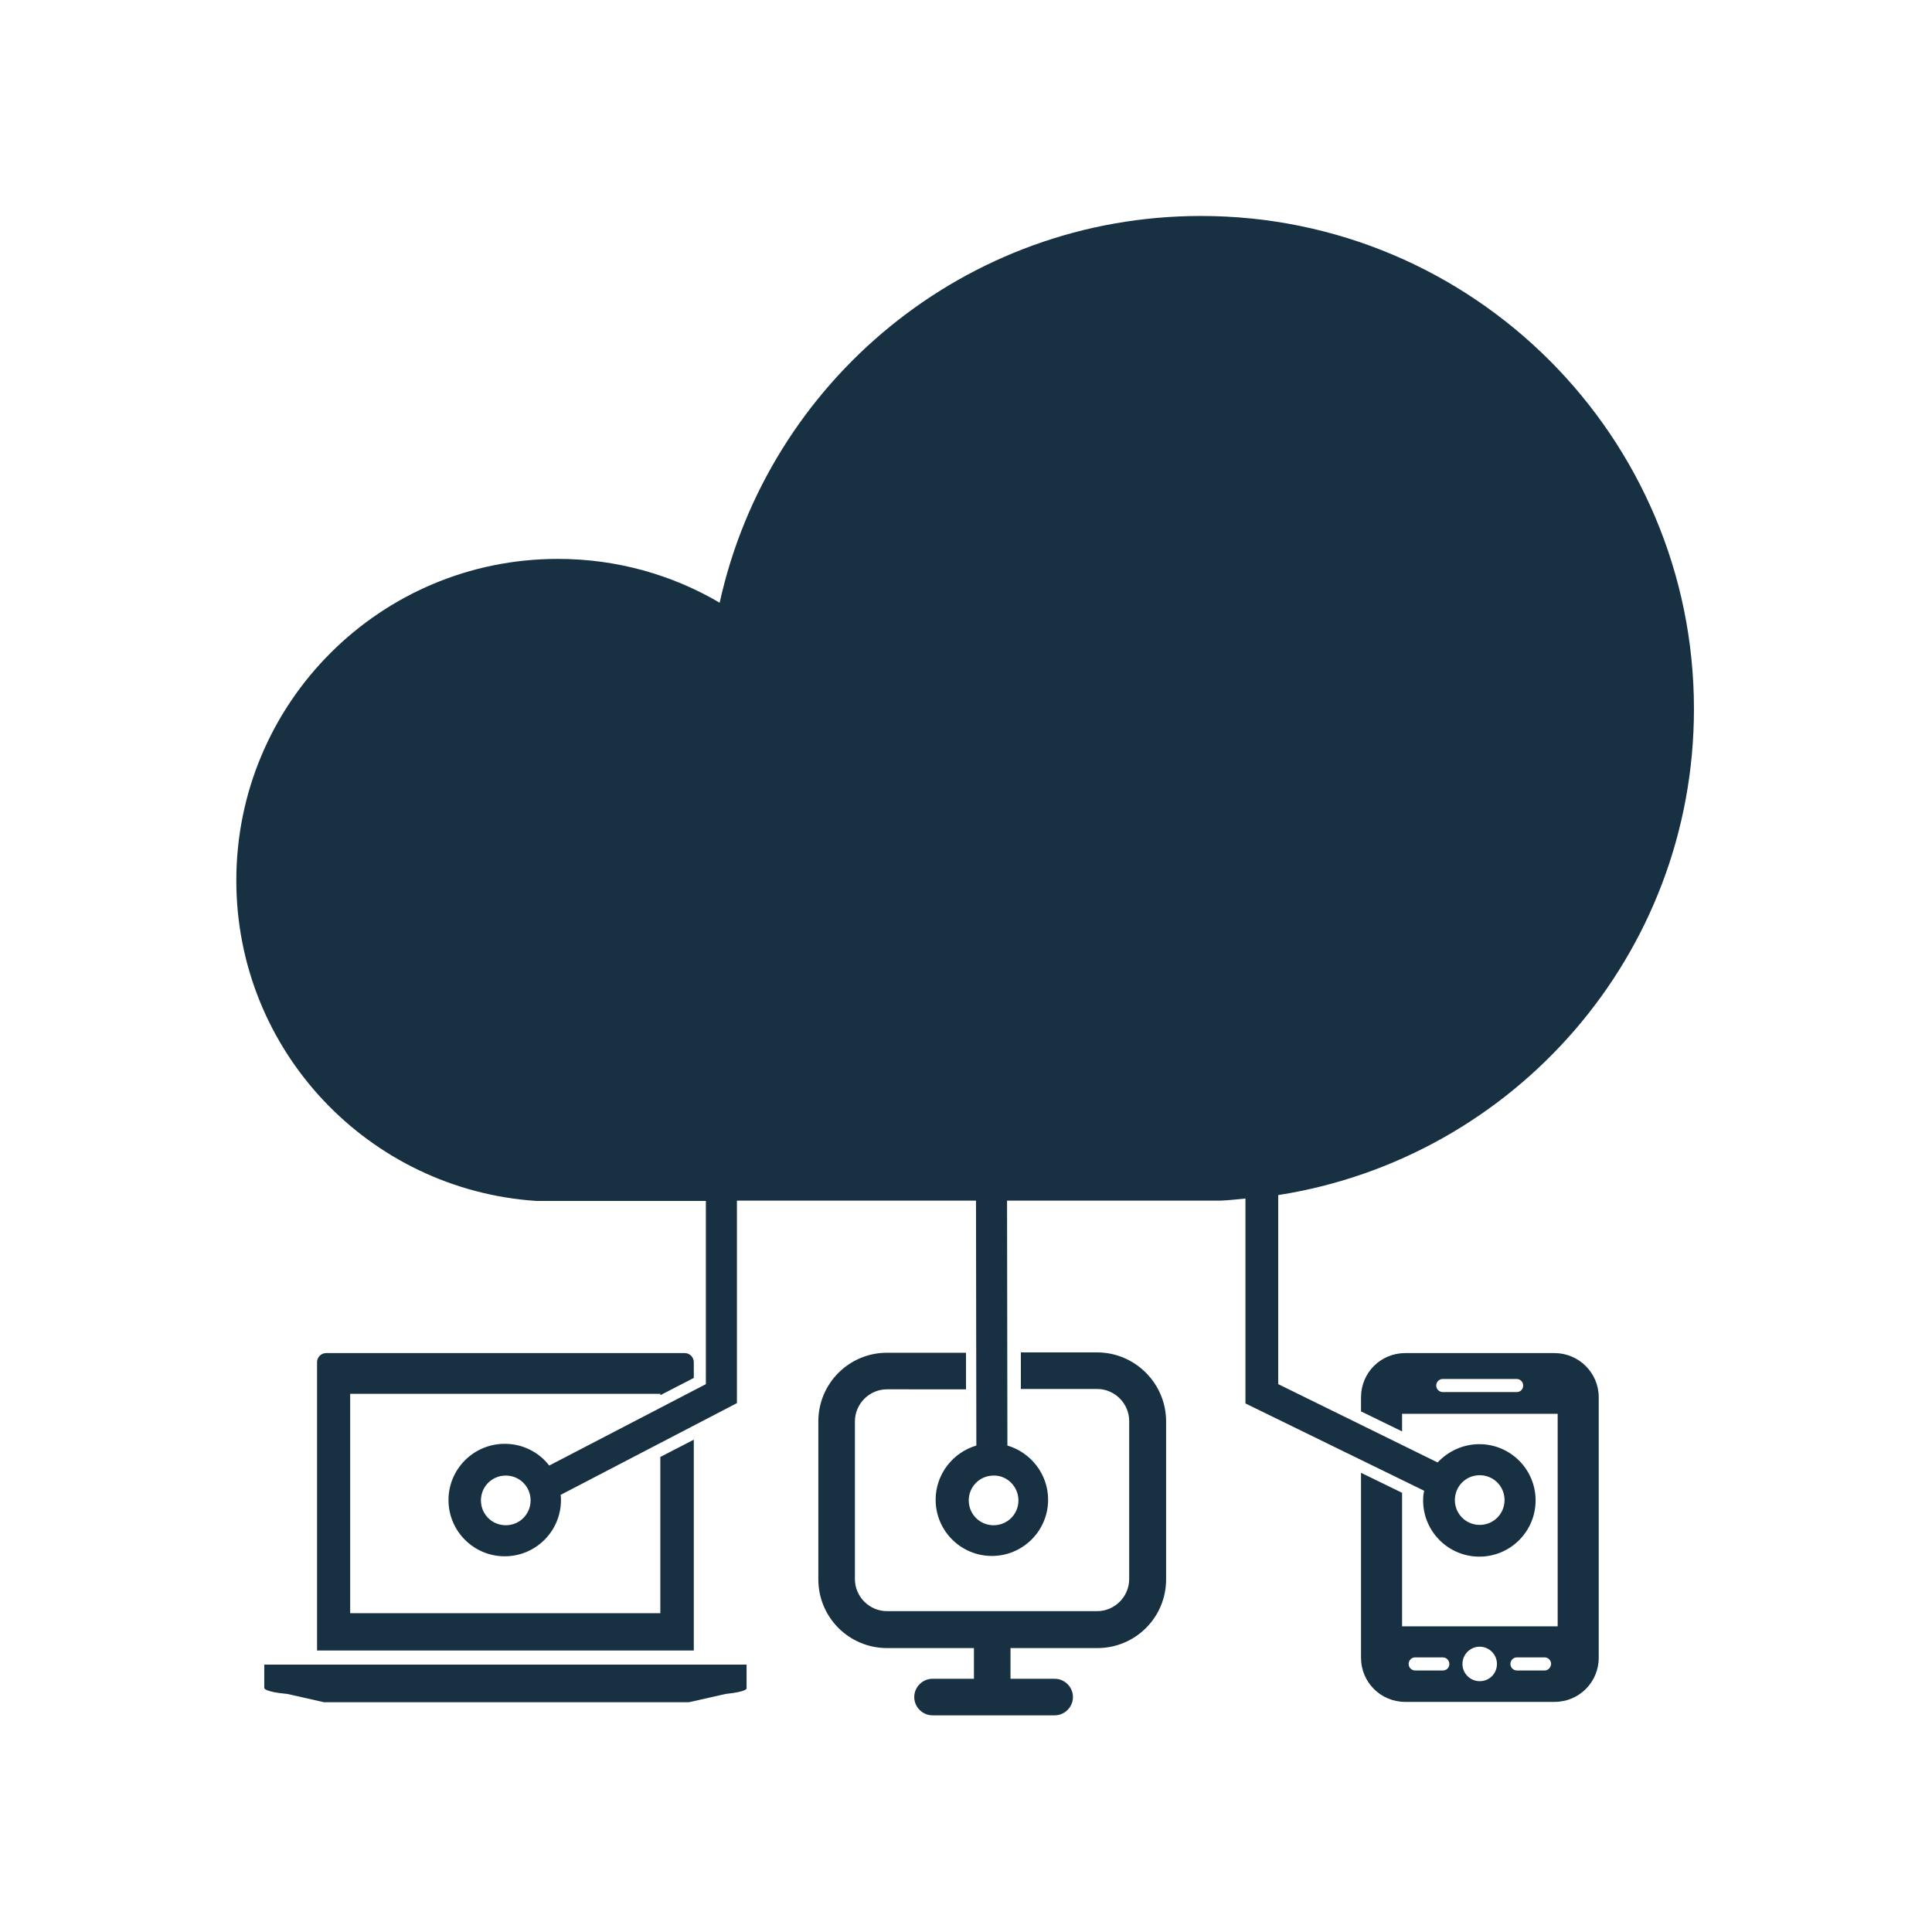 <?xml version="1.0" encoding="utf-8"?>
<!-- Generator: Adobe Illustrator 26.1.0, SVG Export Plug-In . SVG Version: 6.00 Build 0)  -->
<svg version="1.1" id="Layer_1" xmlns="http://www.w3.org/2000/svg" xmlns:xlink="http://www.w3.org/1999/xlink" x="0px" y="0px"
	 viewBox="0 0 56 56" style="enable-background:new 0 0 56 56;" xml:space="preserve">
<style type="text/css">
	.st0{fill:#173042;}
</style>
<g>
	<path class="st0" d="M20.11,39.94v-0.46c0-0.14-0.12-0.26-0.26-0.26H9.45c-0.14,0-0.26,0.12-0.26,0.26v8.36h10.92v-6.11l-0.97,0.5
		v4.53h-8.99V40.4h8.99v0.04L20.11,39.94z"/>
	<path class="st0" d="M21.65,48.25H7.66v0.68c0,0,0,0.11,0.67,0.17l1.06,0.24h10.58l1.06-0.24c0.67-0.07,0.61-0.17,0.61-0.17v-0.68
		H21.65z"/>
	<path class="st0" d="M31.8,39.2h-2.21v1.06h2.21c0.51,0,0.93,0.42,0.93,0.93v4.58c0,0.51-0.42,0.93-0.93,0.93h-6.09
		c-0.51,0-0.93-0.42-0.93-0.93V41.2c0-0.51,0.42-0.93,0.93-0.93H28v-1.06h-2.29c-1.1,0-1.99,0.89-1.99,1.99v4.58
		c0,1.1,0.89,1.99,1.99,1.99h2.52v0.89h-1.2c-0.29,0-0.53,0.24-0.53,0.53c0,0.29,0.24,0.53,0.53,0.53h3.54
		c0.29,0,0.53-0.24,0.53-0.53c0-0.29-0.24-0.53-0.53-0.53h-1.28v-0.89h2.52c1.1,0,1.99-0.89,1.99-1.99V41.2
		C33.8,40.1,32.9,39.2,31.8,39.2z"/>
	<path class="st0" d="M45.06,39.22h-4.33c-0.71,0-1.28,0.57-1.28,1.28v0.41l1.19,0.58v-0.51h4.51v6.16h-4.51v-3.87l-1.19-0.58v5.36
		c0,0.71,0.57,1.28,1.28,1.28h4.33c0.71,0,1.28-0.57,1.28-1.28V40.5C46.34,39.79,45.76,39.22,45.06,39.22z M43.96,40.35h-2.14
		c-0.1,0-0.19-0.08-0.19-0.19c0-0.1,0.08-0.19,0.19-0.19h2.14c0.1,0,0.19,0.08,0.19,0.19C44.15,40.27,44.07,40.35,43.96,40.35z
		 M41.82,48.42h-0.8c-0.1,0-0.19-0.08-0.19-0.19c0-0.1,0.08-0.19,0.19-0.19h0.8c0.1,0,0.19,0.08,0.19,0.19
		C42.01,48.34,41.93,48.42,41.82,48.42z M42.89,48.73c-0.27,0-0.5-0.22-0.5-0.5c0-0.27,0.22-0.5,0.5-0.5c0.27,0,0.5,0.22,0.5,0.5
		S43.17,48.73,42.89,48.73z M44.77,48.42h-0.8c-0.1,0-0.19-0.08-0.19-0.19c0-0.1,0.08-0.19,0.19-0.19h0.8c0.1,0,0.19,0.08,0.19,0.19
		C44.95,48.34,44.87,48.42,44.77,48.42z"/>
	<path class="st0" d="M41.28,43.21c-0.02,0.09-0.03,0.18-0.03,0.28c0,0.9,0.73,1.63,1.63,1.63s1.63-0.73,1.63-1.63
		s-0.73-1.63-1.63-1.63c-0.48,0-0.91,0.21-1.21,0.53l-4.62-2.27v-5.48c6.83-1.07,12.05-6.96,12.05-14.09
		c0-7.89-6.4-14.29-14.29-14.29c-6.83,0-12.54,4.8-13.95,11.21c-1.38-0.81-2.98-1.27-4.69-1.27c-5.15,0-9.32,4.17-9.32,9.32
		c0,4.94,3.84,8.97,8.7,9.29h4.91v5.31l-4.54,2.36c-0.3-0.39-0.77-0.63-1.29-0.63c-0.9,0-1.63,0.73-1.63,1.63s0.73,1.63,1.63,1.63
		s1.63-0.73,1.63-1.63c0-0.05,0-0.1-0.01-0.15l5.11-2.66V34.8h6.93l0.01,7.1c-0.68,0.2-1.18,0.83-1.18,1.57
		c0,0.9,0.73,1.63,1.63,1.63s1.63-0.73,1.63-1.63c0-0.74-0.5-1.37-1.18-1.57l-0.01-7.1h6.21c0.24-0.01,0.47-0.04,0.7-0.06v5.94
		L41.28,43.21z M42.89,42.76c0.4,0,0.72,0.32,0.72,0.72s-0.32,0.72-0.72,0.72s-0.72-0.32-0.72-0.72S42.49,42.76,42.89,42.76z
		 M14.66,44.21c-0.4,0-0.72-0.32-0.72-0.72s0.32-0.72,0.72-0.72c0.4,0,0.72,0.32,0.72,0.72S15.06,44.21,14.66,44.21z M29.52,43.49
		c0,0.4-0.32,0.72-0.72,0.72s-0.72-0.32-0.72-0.72s0.32-0.72,0.72-0.72C29.19,42.76,29.52,43.09,29.52,43.49z"/>
</g>
</svg>
